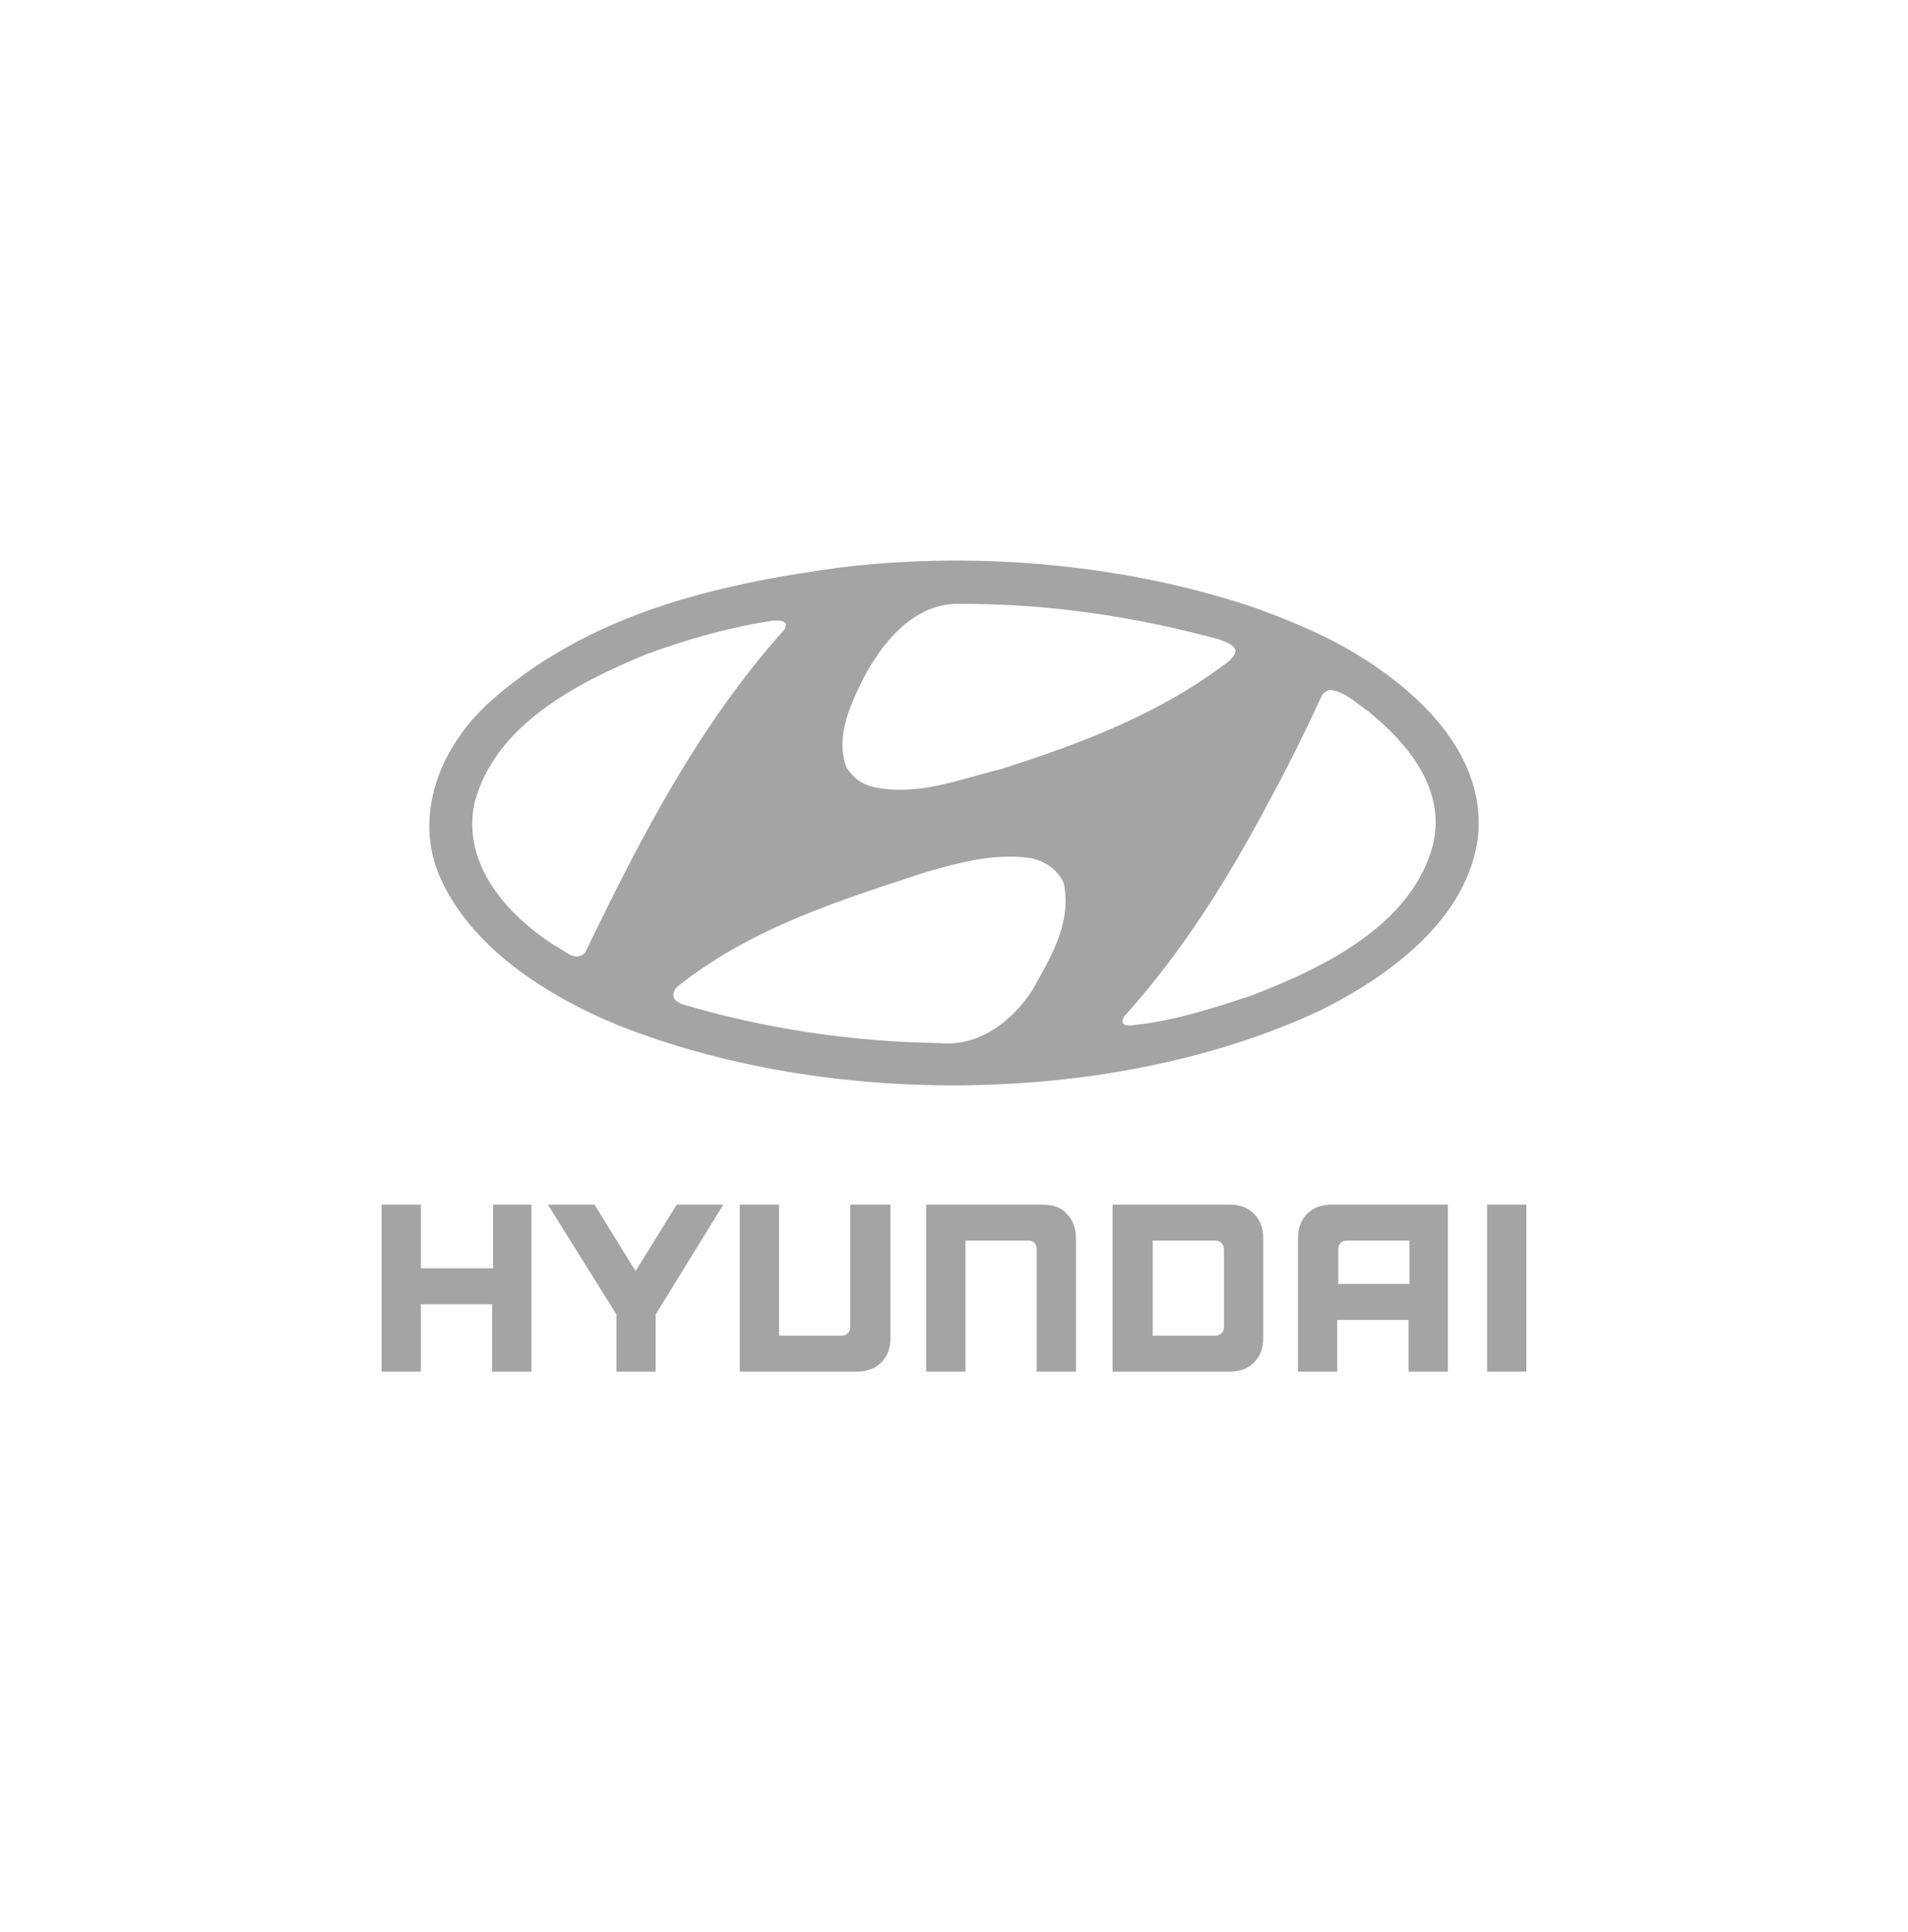 <?xml version="1.0" encoding="UTF-8"?> <svg xmlns="http://www.w3.org/2000/svg" width="80" height="81" viewBox="0 0 80 81" fill="none"><path fill-rule="evenodd" clip-rule="evenodd" d="M44.606 37.042C44.941 38.741 44.033 40.152 43.279 41.522C42.442 42.796 41.059 43.892 39.398 43.728C35.67 43.673 32.026 43.111 28.647 42.111C28.494 42.07 28.34 41.974 28.256 41.837C28.186 41.645 28.284 41.467 28.424 41.344C31.509 38.892 35.181 37.755 38.812 36.563C40.166 36.179 41.604 35.768 43.126 35.96C43.754 36.042 44.383 36.467 44.606 37.042ZM57.325 29.782C59.056 31.179 60.62 33.083 60.09 35.385C59.224 38.782 55.455 40.59 52.453 41.741C50.819 42.275 49.172 42.823 47.384 42.988C47.273 42.974 47.091 43.001 47.063 42.837L47.105 42.645C49.646 39.837 51.573 36.686 53.263 33.494C54.044 32.056 54.77 30.576 55.441 29.124C55.538 29.015 55.636 28.96 55.748 28.919C56.376 28.974 56.823 29.453 57.325 29.782ZM32.961 26.165L32.906 26.371C29.233 30.467 26.818 35.22 24.528 39.947C24.082 40.358 23.649 39.809 23.244 39.631C21.205 38.316 19.362 36.193 19.893 33.672C20.745 30.385 24.193 28.631 27.07 27.439C28.773 26.809 30.546 26.302 32.417 26.015C32.612 26.014 32.864 25.987 32.961 26.165ZM51.182 26.823C51.392 26.932 51.643 26.973 51.768 27.179C51.88 27.412 51.657 27.563 51.531 27.713C48.641 29.932 45.332 31.166 41.953 32.248C40.236 32.658 38.505 33.398 36.592 32.987C36.145 32.878 35.74 32.59 35.489 32.165C35.014 30.878 35.656 29.535 36.215 28.412C36.955 27.001 38.267 25.343 40.082 25.316C43.991 25.288 47.678 25.864 51.182 26.823ZM56.013 26.932C58.973 28.521 62.324 31.316 61.975 35.042C61.57 38.494 58.289 40.906 55.357 42.358C46.798 46.371 34.777 46.495 25.939 42.988C22.951 41.768 19.6 39.672 18.343 36.522C17.38 33.933 18.552 31.234 20.521 29.439C24.64 25.768 29.89 24.508 35.293 23.782C41.157 23.083 47.328 23.699 52.578 25.466C53.751 25.891 54.91 26.357 56.013 26.932Z" fill="#A4A4A4"></path><g clip-path="url(#clip0)"><path d="M20.674 50.5V53.169H17.647V50.5H16V57.5H17.647V54.677H20.635V57.5H22.282V50.5H20.674Z" fill="#A4A4A4"></path><path d="M28.373 50.5L26.649 53.285L24.926 50.5H22.972L25.845 55.102V57.539H27.492V55.102L30.327 50.5H28.373Z" fill="#A4A4A4"></path><path d="M35.652 50.5V55.644C35.652 55.837 35.499 55.992 35.307 55.992H32.664V50.5H31.017V57.5H35.92C36.341 57.5 36.686 57.384 36.954 57.113C37.222 56.843 37.337 56.495 37.337 56.069V50.5H35.652Z" fill="#A4A4A4"></path><path d="M43.697 50.5H38.831V57.5H40.479V52.008H43.122C43.352 52.008 43.467 52.163 43.467 52.356V57.5H45.114V51.931C45.114 51.505 44.999 51.157 44.731 50.887C44.501 50.616 44.156 50.5 43.697 50.5Z" fill="#A4A4A4"></path><path d="M51.55 50.5H46.647V57.5H51.55C51.971 57.5 52.316 57.384 52.584 57.113C52.852 56.843 52.967 56.495 52.967 56.069V51.931C52.967 51.505 52.852 51.157 52.584 50.887C52.316 50.616 51.971 50.5 51.55 50.5ZM51.32 52.395V55.644C51.32 55.837 51.167 55.992 50.975 55.992H48.332V52.008H50.975C51.167 52.008 51.32 52.163 51.32 52.395Z" fill="#A4A4A4"></path><path d="M55.84 50.5C55.419 50.5 55.074 50.616 54.806 50.887C54.538 51.157 54.423 51.505 54.423 51.931V57.5H56.07V55.334H59.058V57.5H60.706V50.5H55.84ZM59.097 52.008V53.826H56.109V52.356C56.109 52.202 56.224 52.008 56.453 52.008H59.097Z" fill="#A4A4A4"></path><path d="M62.353 57.5H64V50.5H62.353V57.5Z" fill="#A4A4A4"></path></g><defs><clipPath id="clip0"><rect width="48" height="7" fill="white" transform="translate(16 50.5)"></rect></clipPath></defs></svg> 